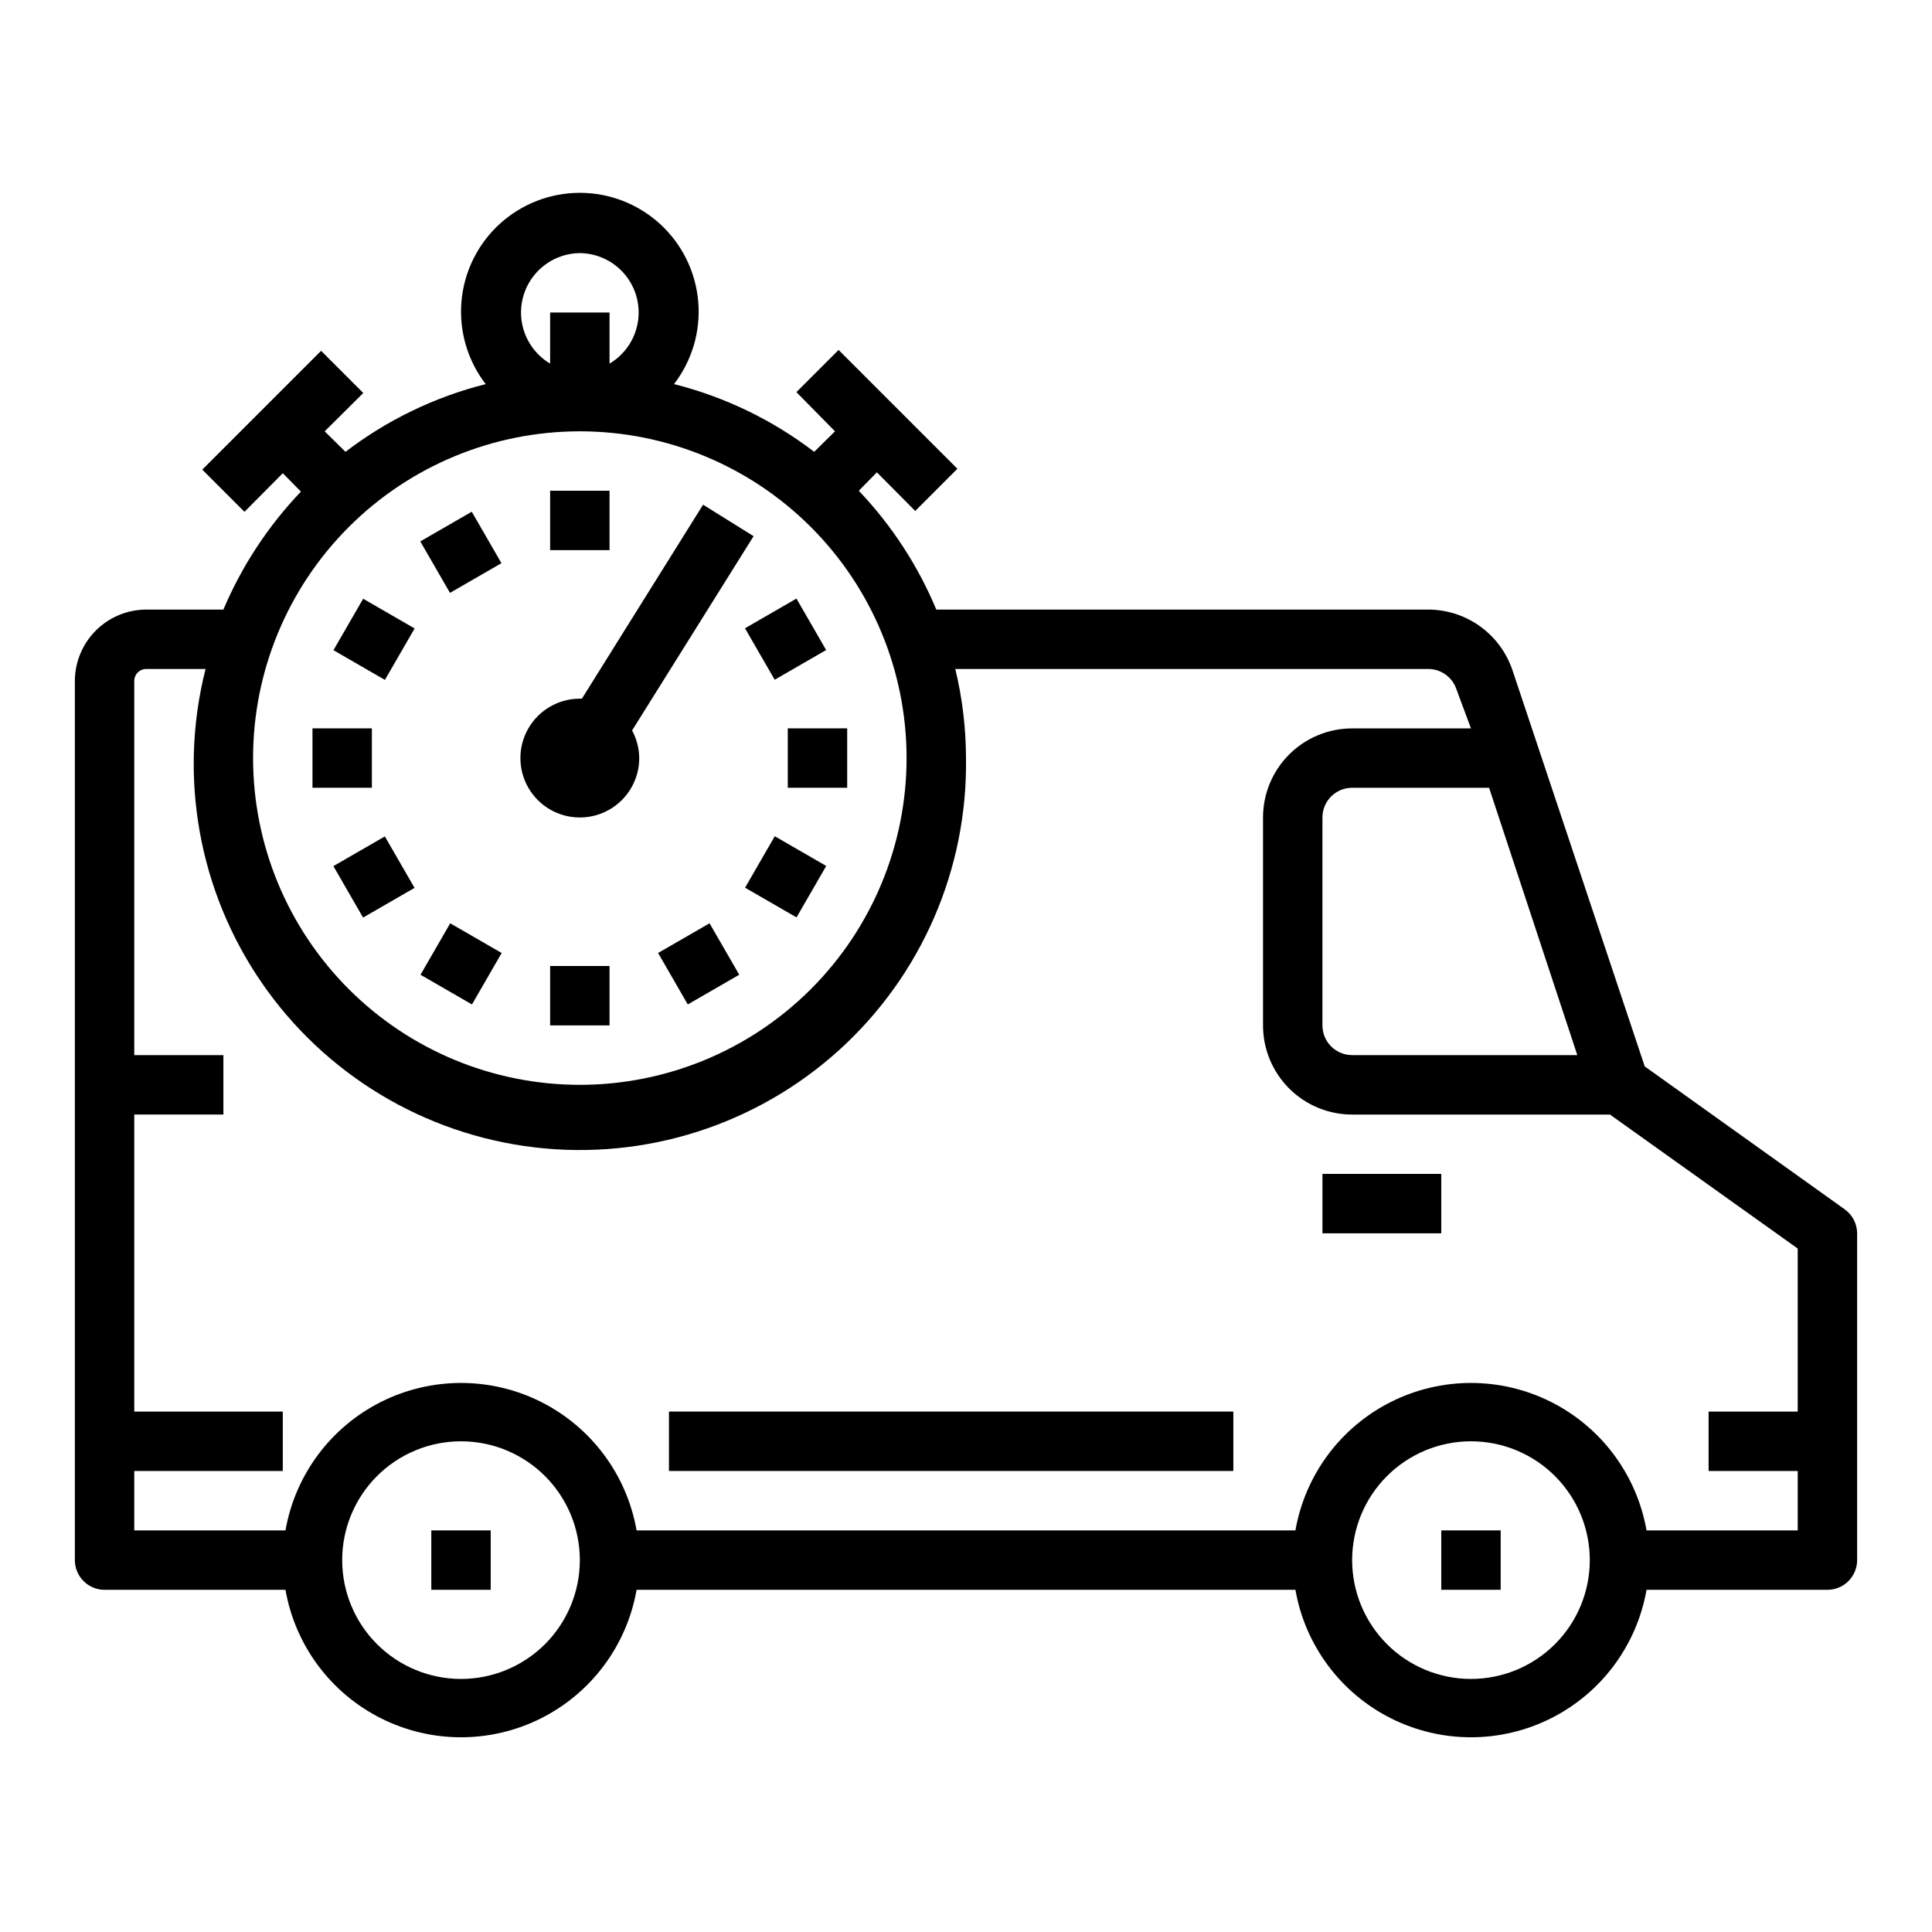<?xml version="1.0" encoding="UTF-8"?>
<!-- Uploaded to: ICON Repo, www.svgrepo.com, Generator: ICON Repo Mixer Tools -->
<svg fill="#000000" width="800px" height="800px" version="1.1" viewBox="144 144 512 512" xmlns="http://www.w3.org/2000/svg">
 <g>
  <path d="m297.66 360.64c4.172 0 8.18-1.656 11.133-4.609 2.949-2.953 4.609-6.957 4.609-11.133-0.027-2.559-0.676-5.07-1.891-7.32l32.195-51.484-13.383-8.344-32.113 51.402h-0.551c-5.625 0-10.824 3.004-13.637 7.875-2.812 4.871-2.812 10.871 0 15.742s8.012 7.871 13.637 7.871z"/>
  <path d="m289.79 274.05h15.742v15.742h-15.742z"/>
  <path d="m289.79 400h15.742v15.742h-15.742z"/>
  <path d="m255.38 287.48 13.637-7.871 7.871 13.637-13.637 7.871z"/>
  <path d="m318.4 396.55 13.637-7.871 7.871 13.637-13.637 7.871z"/>
  <path d="m232.37 316.31 7.871-13.637 13.637 7.871-7.871 13.637z"/>
  <path d="m341.45 379.25 7.871-13.637 13.637 7.871-7.871 13.637z"/>
  <path d="m226.81 337.02h15.742v15.742h-15.742z"/>
  <path d="m352.77 337.02h15.742v15.742h-15.742z"/>
  <path d="m232.35 373.53 13.637-7.871 7.871 13.637-13.637 7.871z"/>
  <path d="m341.43 310.5 13.637-7.871 7.871 13.637-13.637 7.871z"/>
  <path d="m255.44 402.32 7.871-13.637 13.637 7.871-7.871 13.637z"/>
  <path d="m258.3 549.57h15.742v15.742h-15.742z"/>
  <path d="m525.95 549.57h15.742v15.742h-15.742z"/>
  <path d="m632.85 464.47-52.98-37.863-35.027-104.93c-1.566-4.691-4.566-8.773-8.578-11.672-4.012-2.894-8.832-4.457-13.777-4.465h-130.36c-4.867-11.664-11.828-22.336-20.543-31.488l4.801-4.879 10.156 10.234 11.18-11.18-31.488-31.488-11.18 11.18 10.23 10.387-5.512 5.434h0.004c-11.039-8.445-23.68-14.551-37.156-17.949 4.805-6.246 7.094-14.066 6.414-21.918-0.68-7.852-4.277-15.164-10.086-20.492-5.809-5.324-13.402-8.281-21.281-8.281-7.883 0-15.477 2.957-21.285 8.281-5.809 5.328-9.406 12.641-10.086 20.492-0.68 7.852 1.609 15.672 6.414 21.918-13.477 3.398-26.117 9.504-37.156 17.949l-5.512-5.434 10.234-10.156-11.18-11.18-31.488 31.488 11.18 11.18 10.156-10.23 4.801 4.879c-8.68 9.094-15.641 19.68-20.543 31.254h-20.469c-5.004 0.02-9.797 2.016-13.336 5.555-3.539 3.539-5.535 8.332-5.559 13.336v233.01c0 2.09 0.832 4.09 2.309 5.566 1.477 1.477 3.477 2.309 5.566 2.309h47.941c2.574 14.711 11.961 27.34 25.309 34.047 13.348 6.711 29.078 6.711 42.426 0 13.348-6.707 22.734-19.336 25.312-34.047h174.6c2.574 14.711 11.961 27.34 25.309 34.047 13.348 6.711 29.082 6.711 42.426 0 13.348-6.707 22.734-19.336 25.312-34.047h47.941c2.086 0 4.09-0.832 5.566-2.309 1.473-1.477 2.305-3.477 2.305-5.566v-86.59c-0.012-2.535-1.242-4.906-3.309-6.379zm-70.848-40.855h-59.668c-4.348 0-7.875-3.523-7.875-7.871v-55.105c0-4.348 3.527-7.871 7.875-7.871h36.289zm-264.34-165.31c22.965 0 44.988 9.125 61.227 25.363 16.242 16.238 25.363 38.266 25.363 61.23 0 22.965-9.121 44.992-25.363 61.23-16.238 16.238-38.262 25.363-61.227 25.363-22.969 0-44.992-9.125-61.23-25.363-16.242-16.238-25.363-38.266-25.363-61.23 0-22.965 9.121-44.992 25.363-61.23 16.238-16.238 38.262-25.363 61.23-25.363zm0-47.23c4.609 0.047 8.973 2.113 11.926 5.656 2.957 3.543 4.211 8.203 3.43 12.75-0.781 4.547-3.516 8.523-7.484 10.879v-13.543h-15.746v13.543c-3.965-2.356-6.703-6.332-7.484-10.879-0.781-4.547 0.473-9.207 3.43-12.75 2.953-3.543 7.316-5.609 11.93-5.656zm-31.488 377.86c-8.352 0-16.363-3.316-22.266-9.223-5.906-5.902-9.223-13.914-9.223-22.266s3.316-16.359 9.223-22.266c5.902-5.902 13.914-9.223 22.266-9.223 8.348 0 16.359 3.32 22.266 9.223 5.902 5.906 9.223 13.914 9.223 22.266s-3.32 16.363-9.223 22.266c-5.906 5.906-13.918 9.223-22.266 9.223zm267.65 0c-8.352 0-16.363-3.316-22.266-9.223-5.906-5.902-9.223-13.914-9.223-22.266s3.316-16.359 9.223-22.266c5.902-5.902 13.914-9.223 22.266-9.223 8.352 0 16.359 3.32 22.266 9.223 5.902 5.906 9.223 13.914 9.223 22.266s-3.32 16.363-9.223 22.266c-5.906 5.906-13.914 9.223-22.266 9.223zm46.523-39.359c-2.578-14.715-11.965-27.34-25.312-34.051-13.344-6.707-29.078-6.707-42.426 0-13.348 6.711-22.734 19.336-25.309 34.051h-174.6c-2.578-14.715-11.965-27.34-25.312-34.051-13.348-6.707-29.078-6.707-42.426 0-13.348 6.711-22.734 19.336-25.309 34.051h-40.07v-15.742h39.359v-15.746h-39.359v-78.719h23.617v-15.746h-23.617v-99.188c0-1.738 1.41-3.148 3.148-3.148h15.746c-7.246 28.578-1.812 58.895 14.906 83.18 16.719 24.281 43.098 40.176 72.379 43.609 29.281 3.43 58.621-5.934 80.504-25.695 21.879-19.762 34.172-47.996 33.734-77.477-0.02-7.957-0.969-15.883-2.836-23.617h125.32c3.383-0.008 6.394 2.148 7.477 5.356l3.859 10.391h-31.488c-6.266 0-12.27 2.488-16.699 6.914-4.43 4.43-6.918 10.438-6.918 16.699v55.105c0 6.266 2.488 12.27 6.918 16.699 4.43 4.43 10.434 6.918 16.699 6.918h68.328l49.75 35.504v43.215h-23.613v15.742h23.617v15.742z"/>
  <path d="m494.46 455.1h31.488v15.742h-31.488z"/>
  <path d="m321.28 518.08h149.57v15.742h-149.57z"/>
 </g>
</svg>